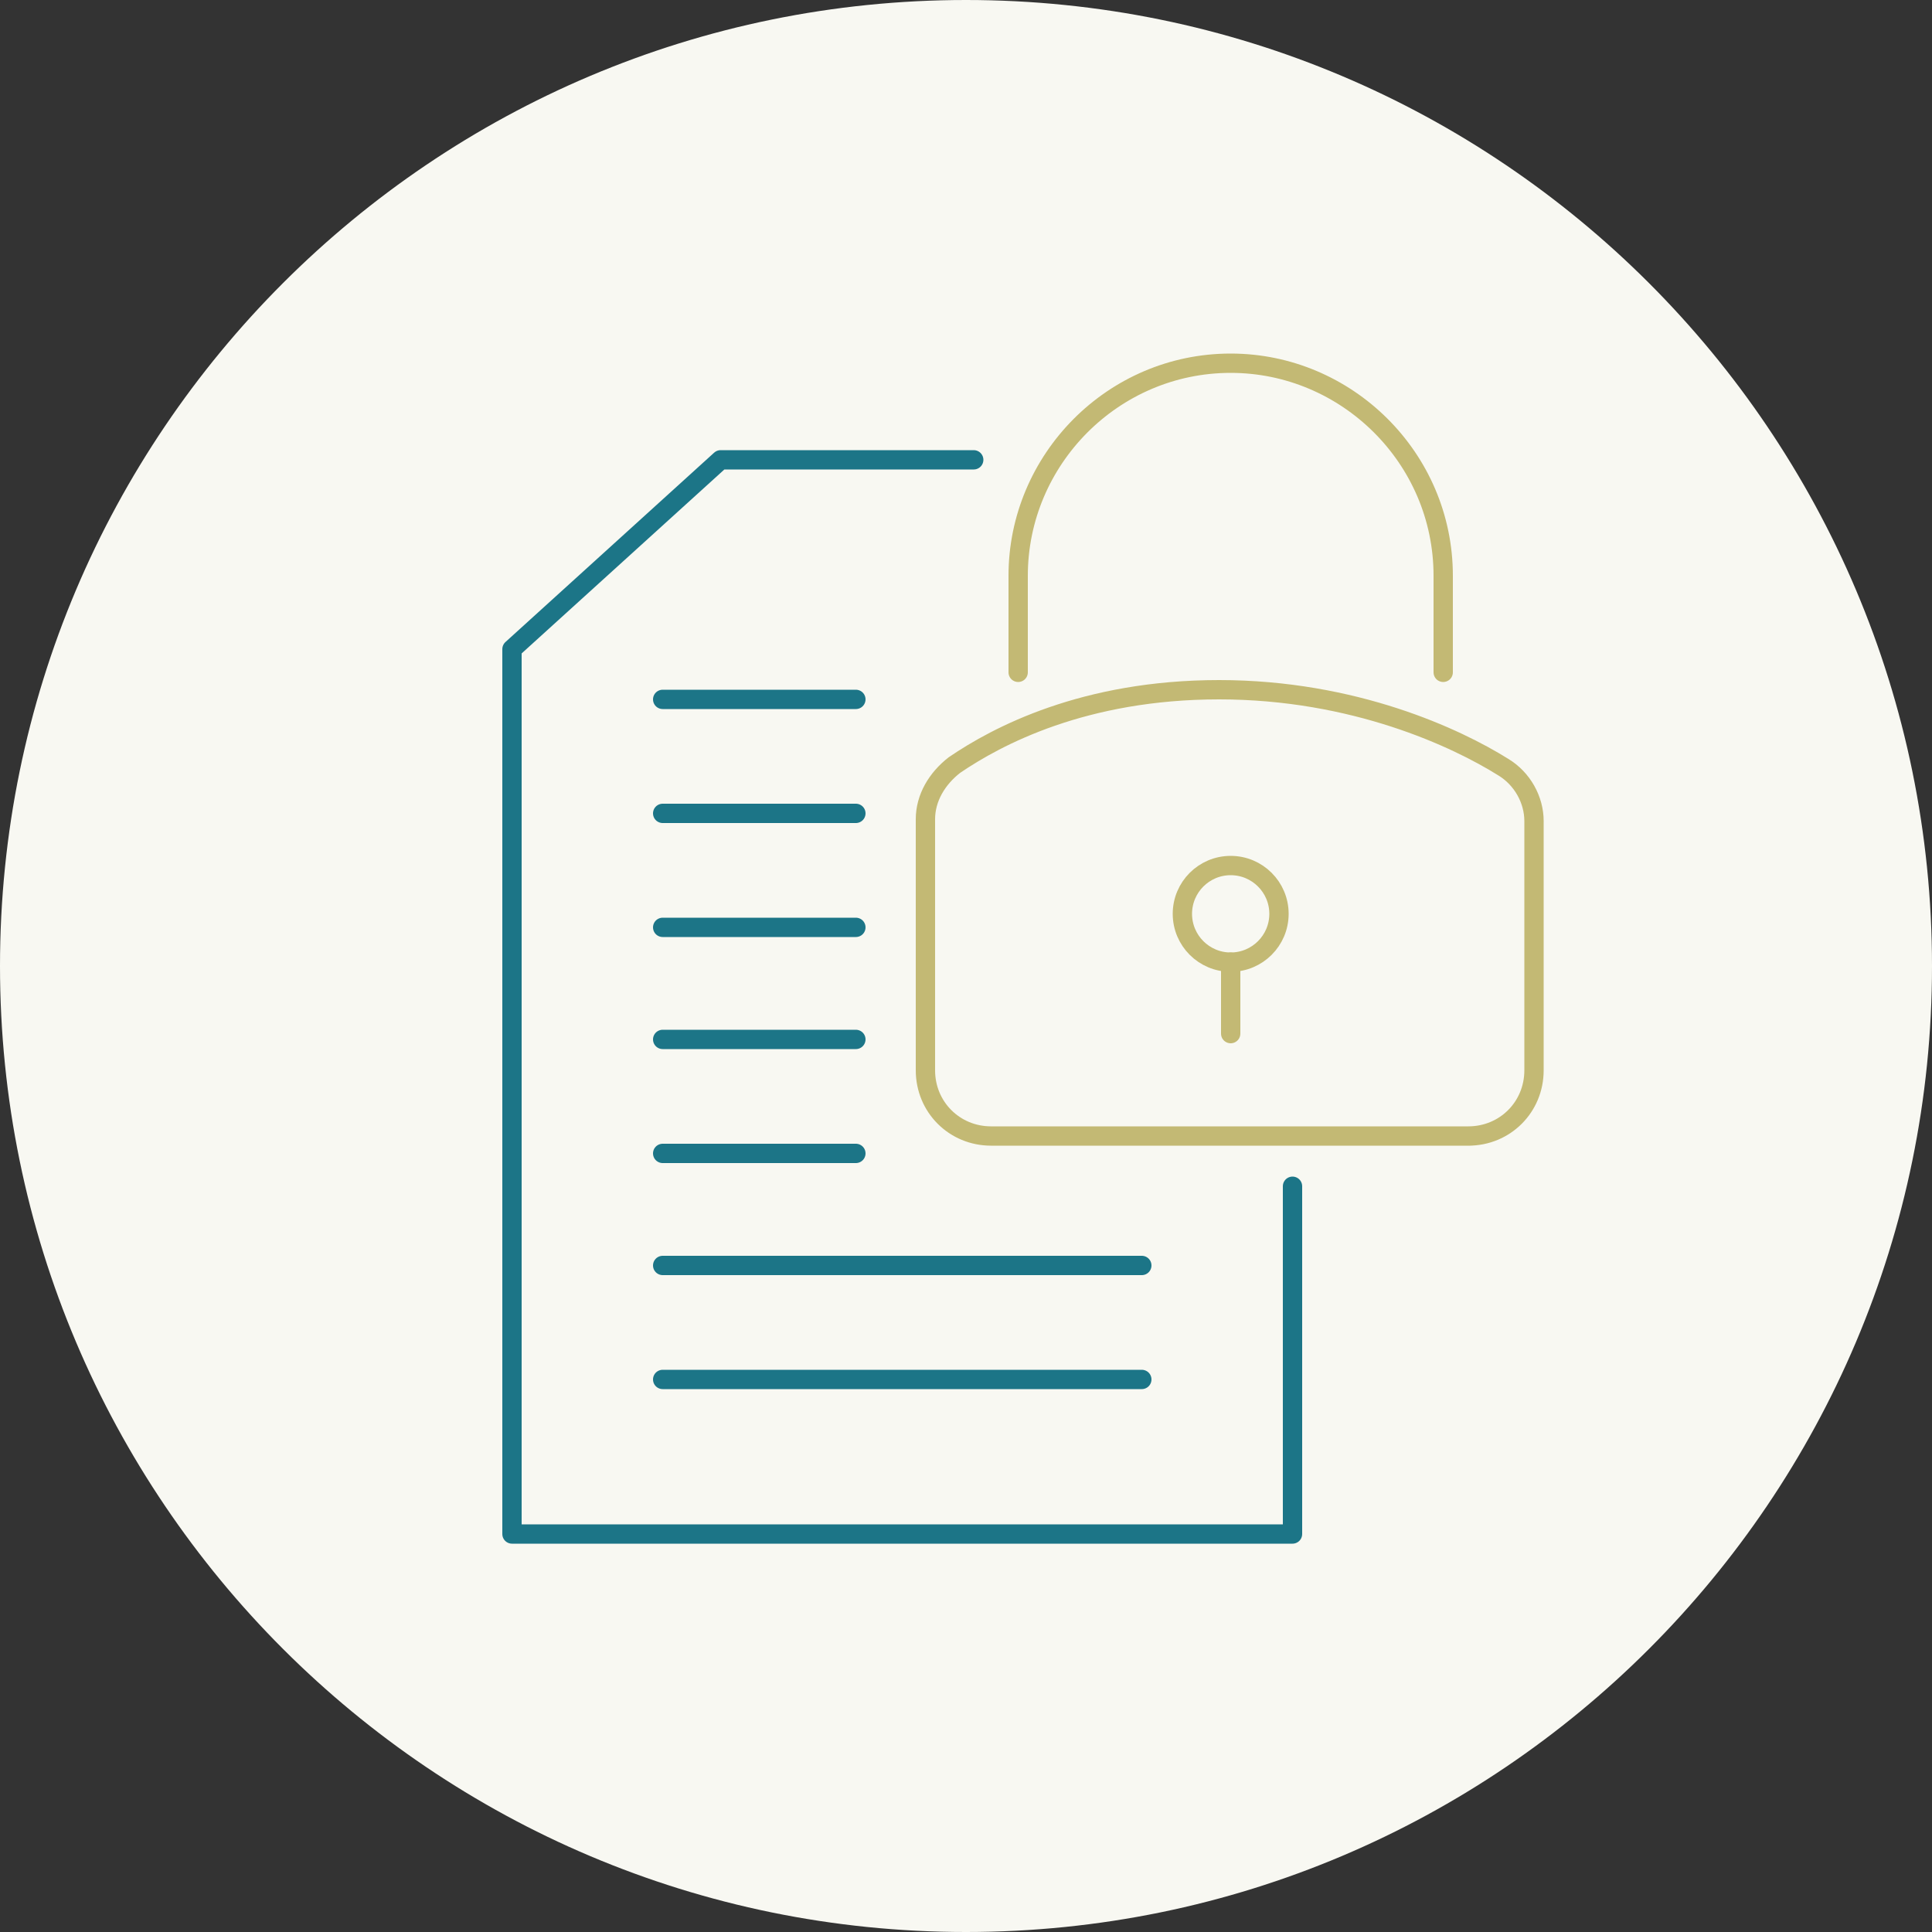 <?xml version="1.0" encoding="utf-8"?>
<!-- Generator: Adobe Illustrator 27.3.1, SVG Export Plug-In . SVG Version: 6.00 Build 0)  -->
<svg version="1.1" id="uuid-3524bb09-04ef-49f1-989e-398beb29de89"
	 xmlns="http://www.w3.org/2000/svg" xmlns:xlink="http://www.w3.org/1999/xlink" x="0px" y="0px" viewBox="0 0 100 100"
	 style="enable-background:new 0 0 100 100;" xml:space="preserve">
<rect x="0" y="0" width="100" height="100" fill="#333333" stroke="none"/>
<style type="text/css">
	.st0{fill:#F8F8F2;}
	.st1{fill:none;stroke:#1C7587;stroke-linecap:round;stroke-linejoin:round;}
	.st2{fill:none;stroke:#C3B974;stroke-linecap:round;stroke-linejoin:round;}
</style>
<g id="uuid-fb602609-e0b7-46de-a0d0-03e390e174b4">
	<g id="uuid-469b8f1c-acba-4b34-be64-a5acb35a9bb7">
		<g id="uuid-c649abb9-38ff-4dda-905c-e33d61848d9f">
			<path id="uuid-78d1aa41-7fae-4014-bba1-b9b1e2992082" class="st0" d="M50,0L50,0c27.6,0,50,22.4,50,50l0,0c0,27.6-22.4,50-50,50
				l0,0C22.4,100,0,77.6,0,50l0,0C0,22.4,22.4,0,50,0z"/>
		</g>
	</g>
	<polyline class="st1" points="66.9,61.4 66.9,79.4 26.5,79.4 26.5,33.6 37.3,23.8 50.4,23.8 	"/>
	<path class="st2" d="M76.1,58.8H51.3c-1.9,0-3.4-1.5-3.4-3.4v-13c0-1.1,0.6-2.1,1.5-2.8c2.2-1.5,6.7-3.9,13.7-3.9s12.3,2.5,14.7,4
		c1,0.6,1.6,1.7,1.6,2.8v12.9c0,1.9-1.5,3.4-3.4,3.4H76.1z"/>
	<path class="st2" d="M52.7,34.8v-5c0-6,4.9-11,11-11l0,0c6,0,11,4.9,11,11v5"/>
	<circle class="st2" cx="63.7" cy="47.3" r="2.5"/>
	<line class="st2" x1="63.7" y1="49.8" x2="63.7" y2="53.5"/>
	<line class="st1" x1="34.3" y1="36.2" x2="44.3" y2="36.2"/>
	<line class="st1" x1="34.3" y1="42.1" x2="44.3" y2="42.1"/>
	<line class="st1" x1="34.3" y1="48" x2="44.3" y2="48"/>
	<line class="st1" x1="34.3" y1="53.8" x2="44.3" y2="53.8"/>
	<line class="st1" x1="34.3" y1="59.7" x2="44.3" y2="59.7"/>
	<line class="st1" x1="34.3" y1="65.5" x2="59.1" y2="65.5"/>
	<line class="st1" x1="34.3" y1="71.4" x2="59.1" y2="71.4"/>
</g>
</svg>
